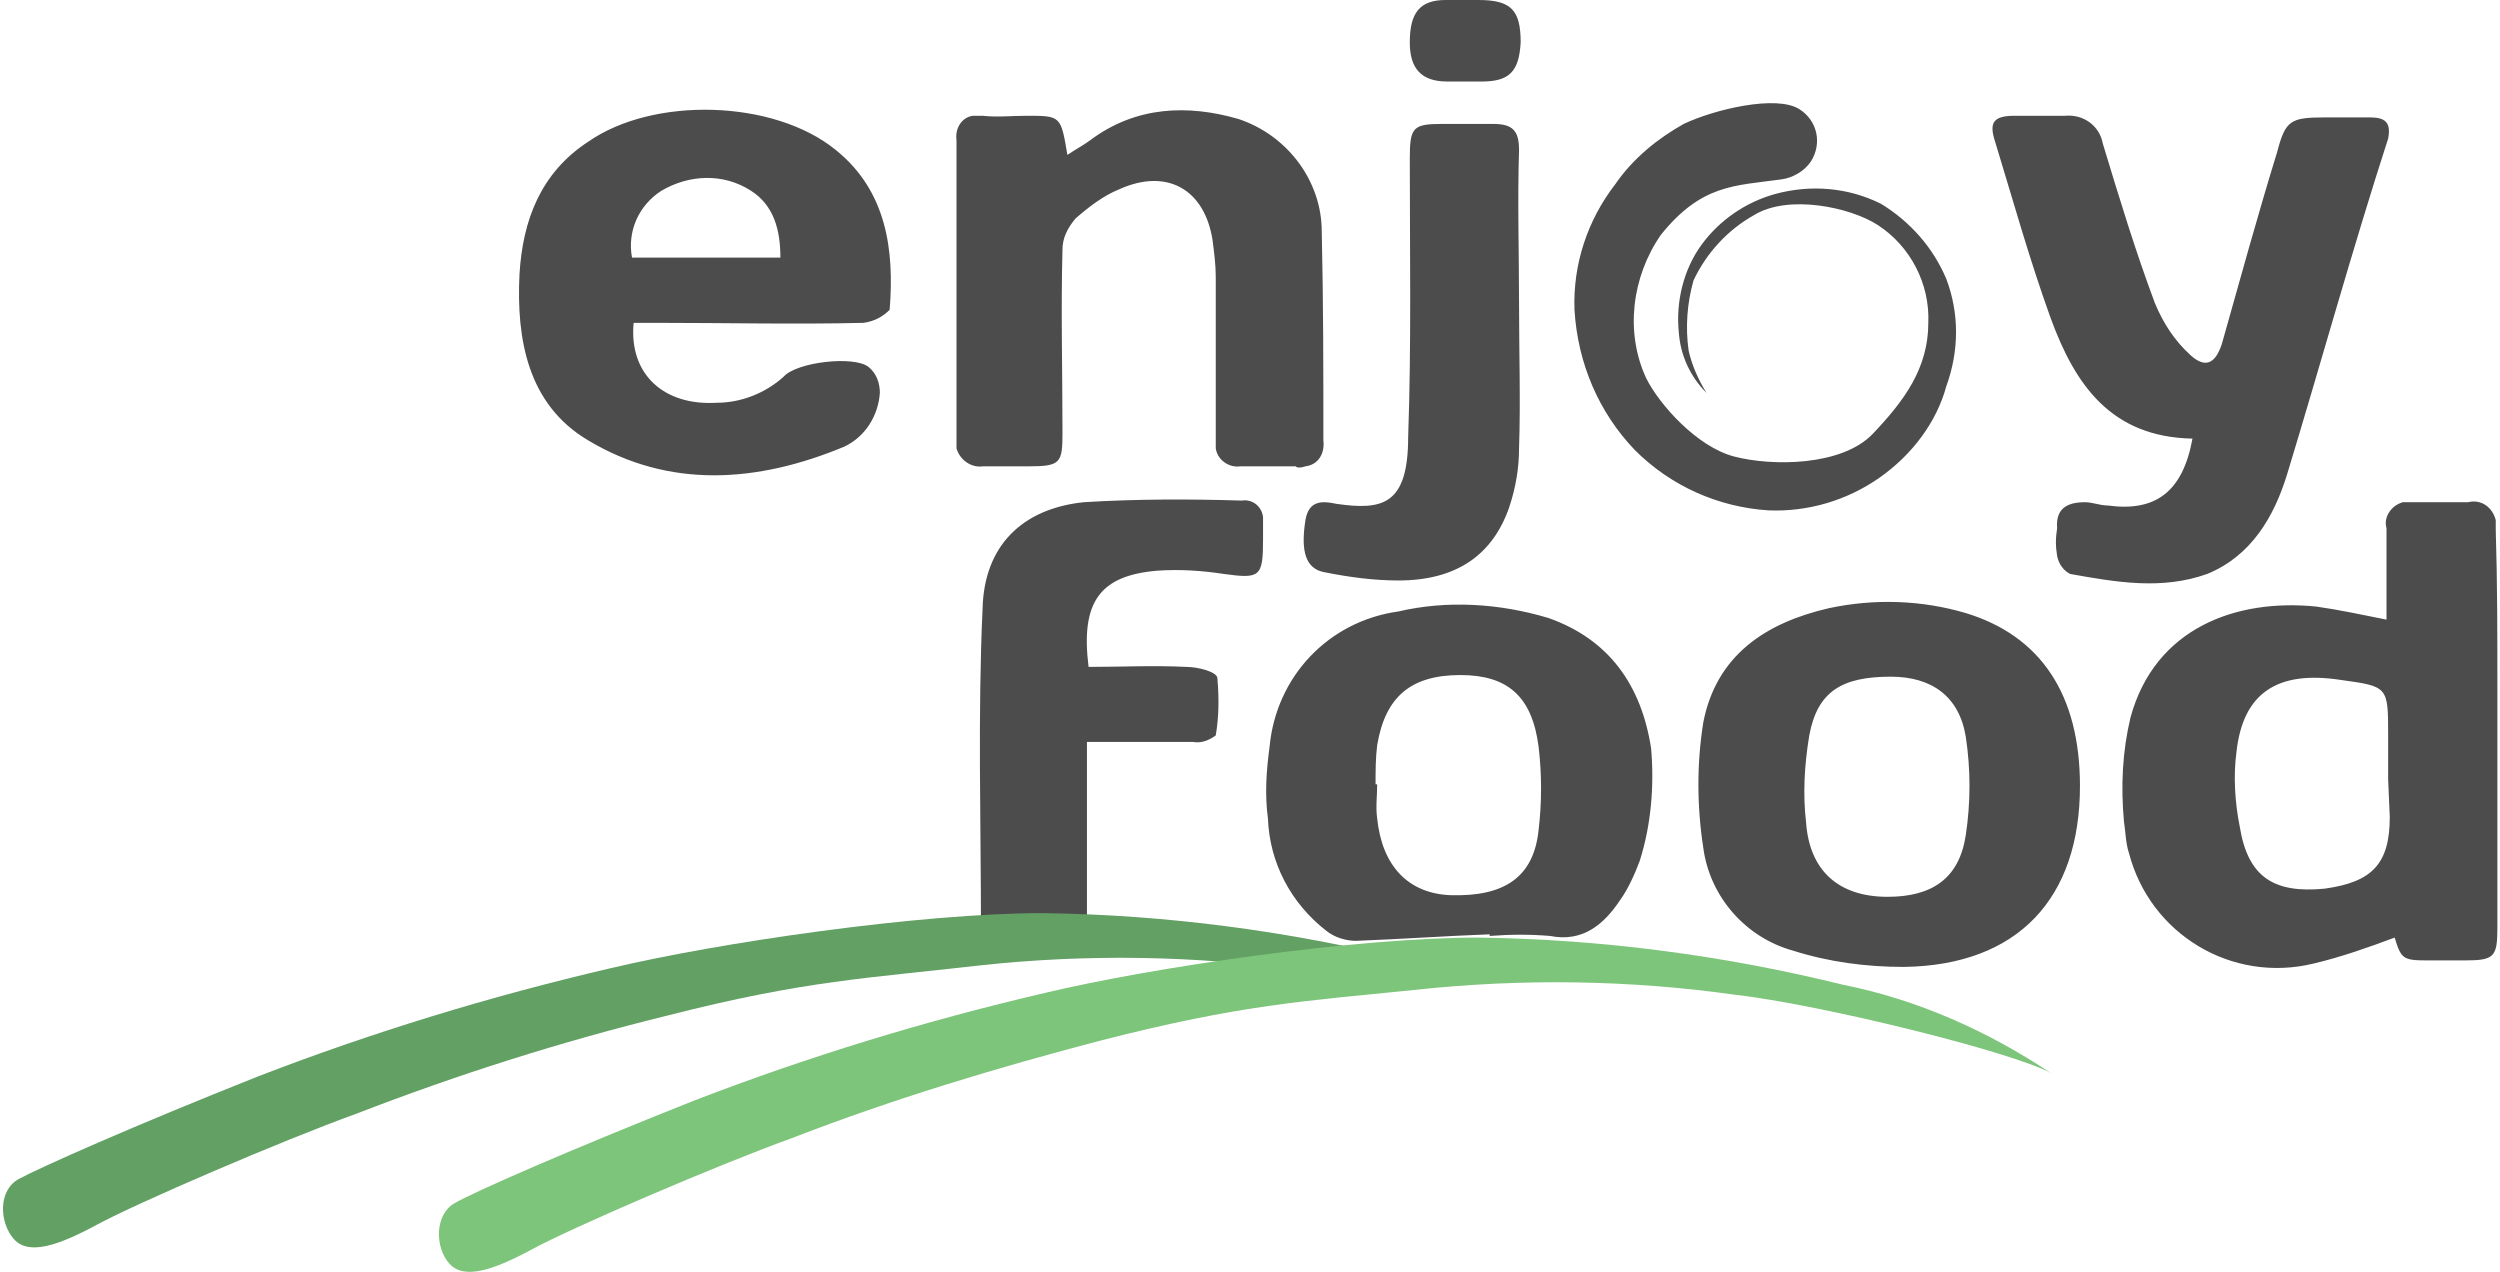<?xml version="1.0" encoding="UTF-8"?> <svg xmlns="http://www.w3.org/2000/svg" xmlns:xlink="http://www.w3.org/1999/xlink" id="logo_dark2.svg" width="118" height="60.031" x="0px" y="0px" viewBox="0 0 153 78" xml:space="preserve"> <path id="Фигура_1" fill="#4C4C4C" d="M153,42.3c0,4.9,0,9.8,0,14.6c0,1.8-0.2,2-2,2c-0.8,0-1.5,0-2.3,0c-1.5,0-1.6-0.1-2-1.4 c-1.6,0.6-3.3,1.2-5,1.6c-5,1.2-10-1.8-11.3-6.8c-0.2-0.6-0.2-1.3-0.3-1.9c-0.2-2.2-0.1-4.3,0.4-6.4c1.5-5.5,6.5-7.3,11.4-6.8 c1.4,0.2,2.8,0.5,4.3,0.8c0-1.9,0-3.8,0-5.6c-0.2-0.7,0.3-1.4,1-1.6c0.2,0,0.4,0,0.6,0c1.1,0,2.3,0,3.4,0c0.8-0.2,1.5,0.3,1.7,1.1 c0,0.2,0,0.4,0,0.6C153,35.7,153,39,153,42.3z M146.3,47.8v-2.7c0-3,0-3-2.9-3.4c-3.9-0.6-6,0.8-6.4,4.4c-0.2,1.5-0.1,3.1,0.2,4.6 c0.5,3.1,2.1,4.1,5.2,3.8c2.9-0.4,4-1.5,4-4.4L146.3,47.8L146.3,47.8z M140.1,29.1c-0.8,2.6-2.2,5-4.9,6.1c-2.8,1-5.6,0.5-8.4,0 c-0.4-0.2-0.7-0.6-0.8-1.1c-0.1-0.6-0.1-1.1,0-1.7c-0.1-1.2,0.6-1.6,1.7-1.6c0.5,0,0.9,0.2,1.4,0.2c2.9,0.4,4.6-0.8,5.2-4.1 c-5-0.1-7.2-3.3-8.7-7.4c-1.3-3.6-2.3-7.2-3.4-10.8c-0.4-1.2-0.1-1.6,1.2-1.6c1,0,2.1,0,3.1,0c1.1-0.1,2.1,0.6,2.3,1.7 c1,3.3,2,6.6,3.2,9.8c0.5,1.2,1.2,2.3,2.2,3.2c0.9,0.8,1.5,0.5,1.9-0.7c1.1-3.9,2.2-7.9,3.4-11.8c0.5-1.9,0.8-2.1,2.9-2.1 c0.9,0,1.9,0,2.8,0c0.9,0,1.3,0.3,1.1,1.3C144.1,15.3,142.2,22.2,140.1,29.1L140.1,29.1z M127.4,48.2c0,6.9-3.8,11-10.8,11.1 c-2.3,0-4.6-0.3-6.8-1c-2.9-0.8-5.1-3.3-5.5-6.3c-0.4-2.6-0.4-5.2,0-7.7c0.8-4.1,3.8-6.1,7.7-7c2.8-0.6,5.7-0.5,8.4,0.3 C125,39,127.4,42.6,127.4,48.2L127.4,48.2z M120.4,45.2c-0.4-2.5-2.1-3.7-4.6-3.7c-3,0-4.5,0.9-5,3.6c-0.3,1.8-0.4,3.6-0.2,5.3 c0.2,3,2,4.6,5,4.6c2.7,0,4.4-1.1,4.8-3.8C120.7,49.2,120.7,47.2,120.4,45.2L120.4,45.2z M115.1,29.3c-2,1.4-4.4,2.1-6.8,2 c-3.1-0.2-6-1.5-8.2-3.7c-2.2-2.3-3.5-5.3-3.7-8.6c-0.1-2.8,0.8-5.5,2.5-7.7c1.1-1.6,2.6-2.8,4.2-3.7c1.9-0.9,5.7-1.8,7.1-0.9 c1.1,0.7,1.4,2.1,0.7,3.2c-0.4,0.6-1.1,1-1.8,1.1c-2.9,0.4-4.9,0.3-7.4,3.4c-1.8,2.6-2.2,6-0.9,8.8c0.8,1.6,3.1,4.2,5.4,4.8 s6.6,0.6,8.5-1.4s3.4-4,3.4-6.8c0.1-2.4-1.1-4.7-3.1-6c-1.7-1.1-5.5-1.9-7.6-0.6c-1.6,0.9-2.9,2.3-3.7,4c-0.4,1.4-0.5,2.9-0.3,4.3 c0.2,0.9,0.6,1.8,1.1,2.6c-1-1-1.6-2.3-1.7-3.7c-0.2-1.9,0.3-3.9,1.4-5.4c1.1-1.5,2.7-2.6,4.5-3.1c2.2-0.6,4.5-0.4,6.5,0.6 c1.8,1.1,3.2,2.7,4,4.6c0.8,2.1,0.8,4.4,0,6.6C118.6,25.9,117.1,27.9,115.1,29.3L115.1,29.3z M100.4,52.8c-0.3,0.8-0.7,1.7-1.2,2.4 c-1,1.5-2.3,2.6-4.3,2.2c-1.2-0.1-2.4-0.1-3.7,0c0,0,0-0.1,0-0.1c-2.7,0.1-5.5,0.3-8.2,0.4c-0.6,0-1.3-0.2-1.8-0.6 c-2.2-1.7-3.5-4.2-3.6-6.9c-0.2-1.5-0.1-2.9,0.1-4.4c0.4-4.3,3.6-7.7,7.9-8.3c3-0.7,6.2-0.5,9.2,0.4c3.7,1.3,5.7,4.1,6.3,8 C101.3,48.2,101.1,50.6,100.4,52.8L100.4,52.8z M94.2,45.8c-0.4-3.1-1.9-4.4-4.8-4.4c-3,0-4.6,1.3-5.1,4.3c-0.1,0.8-0.1,1.6-0.1,2.4 h0.1c0,0.7-0.1,1.4,0,2.1c0.3,2.9,1.9,4.6,4.5,4.7c3.3,0.1,5.1-1.1,5.4-4C94.4,49.2,94.4,47.5,94.2,45.8L94.2,45.8z M90.7,5h-1 c-0.4,0-0.8,0-1.1,0c-1.6,0-2.3-0.8-2.3-2.4c0-1.8,0.6-2.6,2.2-2.6c0.7,0,1.3,0,2,0c2,0,2.6,0.6,2.6,2.6C93,4.4,92.4,5,90.7,5 L90.7,5z M86.3,9.7c0-1.9,0.2-2.1,2-2.1c1,0,2.1,0,3.1,0C92.6,7.6,93,8,93,9.2c-0.1,3.1,0,6.3,0,9.4h0c0,3,0.1,6,0,8.9 c0,1.2-0.2,2.4-0.6,3.6c-1,2.9-3.2,4.5-6.8,4.5c-1.5,0-3-0.2-4.5-0.5c-1.2-0.2-1.5-1.3-1.2-3.2c0.2-1.2,1-1.2,1.9-1 c2.8,0.4,4.4,0.1,4.4-4.1C86.4,21.2,86.3,15.4,86.3,9.7L86.3,9.7z M79.3,28.6c-1.1,0-2.3,0-3.4,0c-0.7,0.1-1.4-0.4-1.5-1.1 c0-0.2,0-0.3,0-0.5c0-3.3,0-6.6,0-10c0-0.8-0.1-1.5-0.2-2.3c-0.5-3.1-2.8-4.4-5.7-3.1c-1,0.4-1.9,1.1-2.7,1.8 C65.3,14,65,14.6,65,15.3c-0.1,3.7,0,7.5,0,11.2c0,1.9-0.1,2.1-2.1,2.1c-0.9,0-1.9,0-2.8,0c-0.7,0.1-1.4-0.4-1.6-1.1 c0-0.1,0-0.3,0-0.4c0-6.2,0-12.3,0-18.5c-0.1-0.7,0.3-1.4,1-1.5c0.2,0,0.4,0,0.6,0c0.9,0.1,1.8,0,2.7,0c2.1,0,2.1,0,2.5,2.4 c0.6-0.4,1-0.6,1.4-0.9c2.8-2.1,6-2.2,9.1-1.3c3,1,5.1,3.8,5.1,6.9c0.1,4.3,0.1,8.5,0.1,12.8c0.1,0.8-0.3,1.5-1.1,1.6 C79.6,28.7,79.4,28.7,79.3,28.6L79.3,28.6z M52.8,19.8c-4.2,0.1-8.4,0-12.6,0h-1.5c-0.3,3.1,1.8,5.1,5.1,4.9c1.5,0,3-0.6,4.1-1.6 c0.8-0.9,4.3-1.3,5.2-0.6c0.5,0.4,0.7,1,0.7,1.6c-0.1,1.4-0.9,2.7-2.2,3.3C46.3,29.6,40.9,30,35.9,27c-3.7-2.2-4.4-6.2-4.2-10.2 c0.2-3.3,1.3-6.2,4.2-8.1c4-2.8,11.4-2.6,15.2,0.5c3.1,2.5,3.6,6.1,3.3,9.8C54,19.4,53.5,19.7,52.8,19.8L52.8,19.8z M45.9,11.7 c-1.7-1.1-3.8-1-5.5,0c-1.4,0.9-2.1,2.5-1.8,4.1h9.1C47.7,14.1,47.3,12.6,45.9,11.7L45.9,11.7z M66.3,30.8c3.2-0.2,6.5-0.2,9.7-0.1 c0.6-0.1,1.2,0.3,1.3,1c0,0.1,0,0.3,0,0.4c0,0.3,0,0.7,0,1c0,2.3-0.2,2.4-2.4,2.1c-1.3-0.2-2.7-0.3-4.1-0.2 c-3.5,0.3-4.7,1.9-4.2,5.9c2,0,4-0.1,6,0c0.7,0,1.9,0.3,1.9,0.7c0.1,1.2,0.1,2.3-0.1,3.5c-0.4,0.3-0.9,0.5-1.4,0.4 c-2.1,0-4.2,0-6.5,0v11.5h-6.5c0-6.6-0.2-13.2,0.1-19.7C60.2,33.5,62.5,31.2,66.3,30.8L66.3,30.8z"></path> <path id="Заливка_цветом_2_копия" fill="#62A064" d="M86.2,58.9c-7.3-1.8-14.8-2.8-22.4-2.9 c-7.5,0-19.9,1.8-26.6,3.4c-7.3,1.7-14.5,3.9-21.5,6.6C7.9,69.1,2.3,71.6,1,72.3S-0.2,75,0.7,76s2.7,0.4,5.1-0.9s11.2-5.1,15.9-6.8 c6.2-2.4,12.5-4.4,19-6c8.6-2.2,12.4-2.3,19.3-3.1c6.5-0.7,13.1-0.6,19.5,0.3C83.2,60.1,83.5,59.2,86.2,58.9z"></path> <path id="Заливка_цветом_2" fill="#7DC57A" d="M125.6,65.8c-3.9-2.6-8.2-4.5-12.7-5.4c-7.3-1.8-14.8-2.8-22.4-2.9 c-7.5,0-19.9,1.8-26.6,3.4c-7.3,1.7-14.5,3.9-21.5,6.6c-7.8,3.1-13.5,5.6-14.7,6.3s-1.2,2.7-0.3,3.7s2.7,0.4,5.1-0.9 s11.2-5.1,15.9-6.8c6.2-2.4,12.5-4.3,19-6c8.6-2.2,12.4-2.4,19.3-3.1c6.5-0.7,13.1-0.6,19.5,0.3C111.5,61.6,123.2,64.5,125.6,65.8z"></path> </svg> 